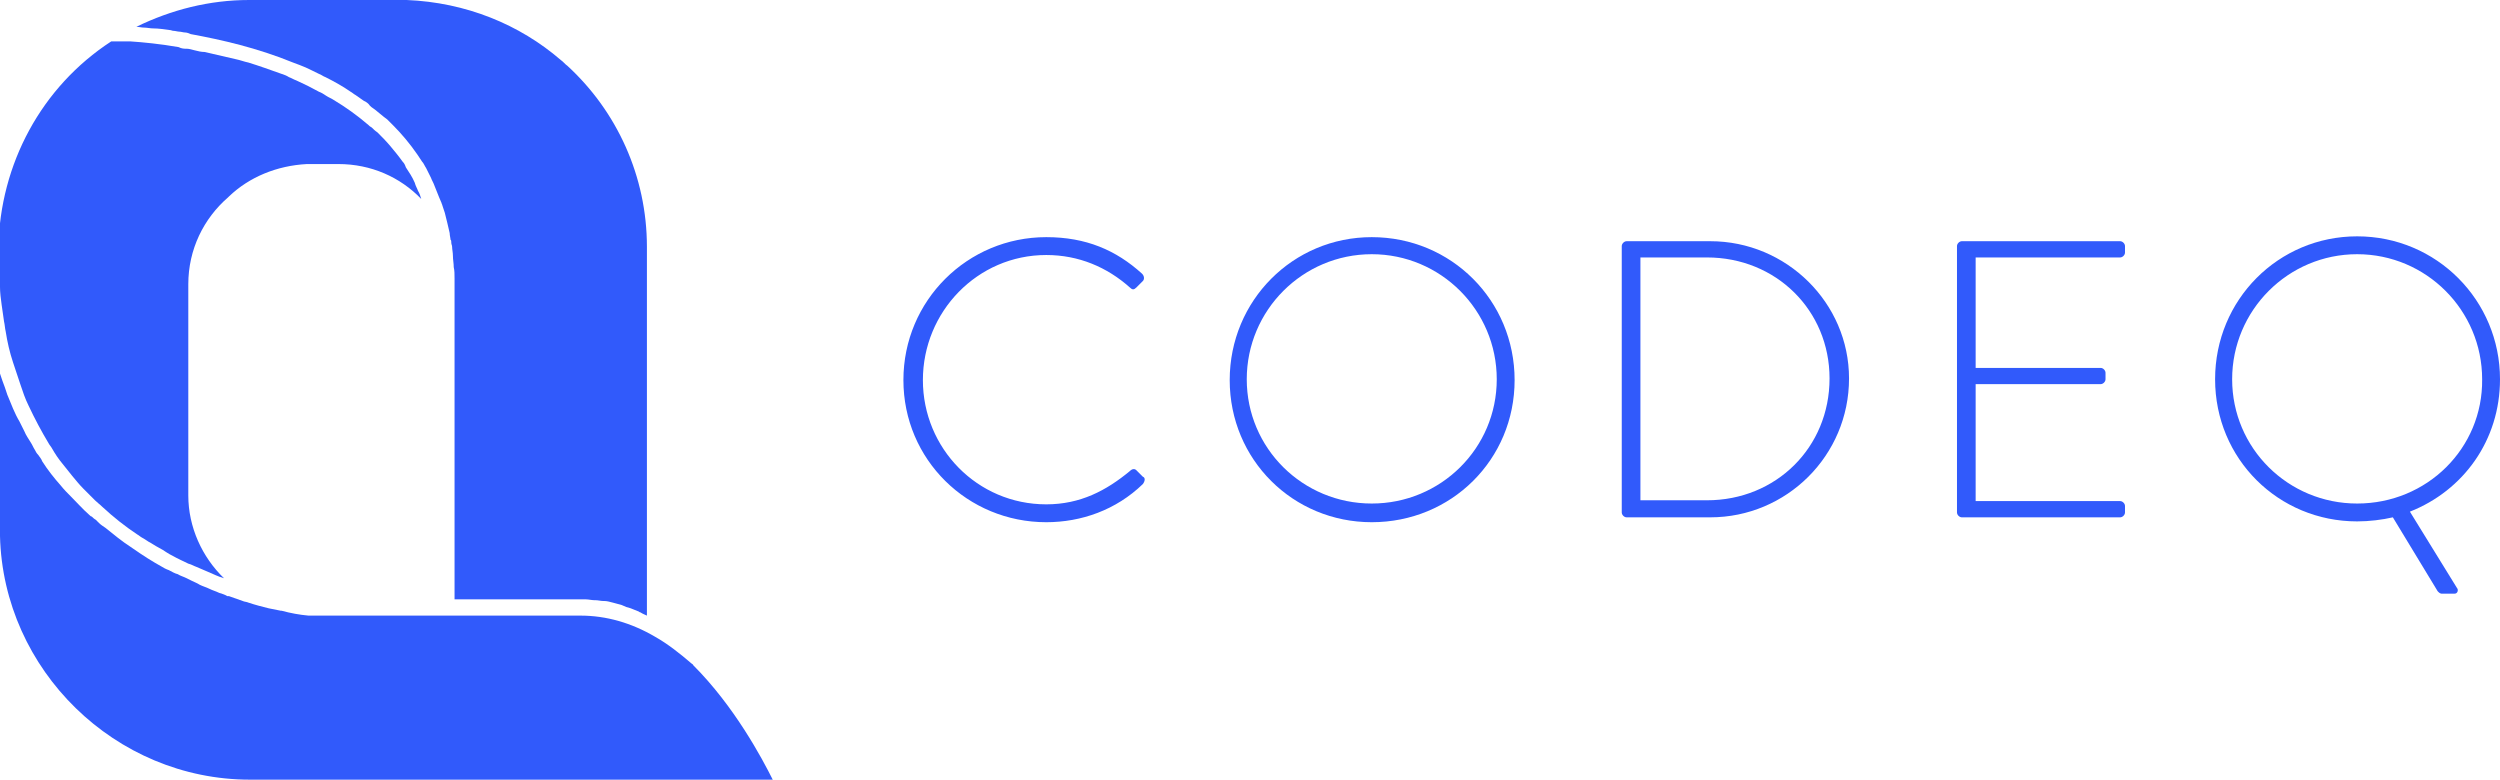 <?xml version="1.0" encoding="UTF-8"?> <svg xmlns="http://www.w3.org/2000/svg" width="590" height="184" viewBox="0 0 590 184" fill="none"><g clip-path="url(#clip0_3_412)"><path d="M152.673 58.267V145.283C152.29 145.092 151.715 144.9 151.14 144.517C151.14 144.517 150.949 144.517 150.757 144.325C150.183 144.133 149.416 143.75 148.842 143.558C148.075 143.367 147.501 143.175 146.735 142.792C145.968 142.6 145.394 142.408 144.627 142.217C143.861 142.025 143.287 141.833 142.52 141.833H142.329C141.754 141.833 141.179 141.642 140.413 141.642H140.222C139.647 141.642 138.881 141.45 138.306 141.45H138.114C137.54 141.45 136.774 141.45 136.007 141.45H107.274V67.083C107.274 66.508 107.274 66.125 107.274 65.742C107.274 64.783 107.274 63.825 107.082 63.058C107.082 62.1 106.89 61.333 106.89 60.375C106.89 59.608 106.699 58.842 106.699 58.267C106.699 57.883 106.507 57.692 106.507 57.308C106.507 56.925 106.507 56.733 106.316 56.542C106.316 56.158 106.124 55.583 106.124 55.008C105.741 53.283 105.358 51.75 104.975 50.217C104.783 49.642 104.592 49.067 104.4 48.492C104.4 48.3 104.209 48.108 104.209 47.917C104.017 47.533 103.825 46.958 103.634 46.575C103.251 45.617 102.868 44.658 102.485 43.7C102.293 43.125 101.91 42.55 101.718 41.975C101.335 41.208 100.952 40.442 100.569 39.675C100.186 39.1 99.994 38.525 99.611 38.142C99.228 37.567 98.845 36.992 98.462 36.417C96.738 33.925 94.822 31.625 92.715 29.517C92.332 29.133 91.757 28.558 91.374 28.175L90.608 27.6C89.842 27.025 89.267 26.45 88.501 25.875C87.926 25.492 87.351 25.108 86.968 24.533C86.585 24.15 86.202 23.958 85.819 23.767C85.244 23.383 84.478 22.808 83.903 22.425C83.52 22.233 83.137 21.85 82.754 21.658C80.838 20.317 78.731 19.167 76.816 18.208C76.241 18.017 75.858 17.633 75.283 17.442C73.751 16.675 72.218 15.908 70.686 15.333C70.111 15.142 69.728 14.95 69.153 14.758C60.725 11.308 52.296 9.392 45.017 8.05C44.634 7.858 44.059 7.667 43.676 7.667C43.293 7.667 42.718 7.475 42.335 7.475C41.952 7.475 41.377 7.283 40.994 7.283C40.611 7.283 40.42 7.092 40.036 7.092C38.696 6.9 37.355 6.708 36.205 6.708C35.439 6.708 34.673 6.517 34.098 6.517C33.332 6.517 32.757 6.325 32.183 6.325C40.42 2.3 49.423 0 58.809 0H95.972C109.955 0.575 122.598 5.75 132.368 14.183C132.942 14.567 133.325 15.142 133.9 15.525C145.585 26.258 152.673 41.592 152.673 58.267Z" fill="#315AFB"></path><path d="M6.514 99.666C7.663 101.775 8.812 103.883 9.962 105.8C8.812 103.883 7.663 101.775 6.514 99.666Z" fill="#315AFB"></path><path d="M98.65 45.042C99.034 45.617 99.225 46.383 99.417 46.958C94.436 41.783 87.54 38.717 79.878 38.717H72.407C65.319 39.1 58.806 41.783 54.017 46.383L53.826 46.575C48.079 51.558 44.439 58.842 44.439 67.083V116.917C44.439 124.392 47.696 131.483 52.868 136.467C51.527 136.083 50.378 135.508 49.037 134.933C48.654 134.742 48.079 134.55 47.696 134.358C47.313 134.167 46.738 133.975 46.355 133.783C45.78 133.592 45.206 133.208 44.439 133.017C43.29 132.442 41.949 131.867 40.608 131.1C40.225 130.908 39.842 130.717 39.267 130.333C38.693 129.95 38.118 129.567 37.352 129.183C36.586 128.8 35.819 128.225 35.053 127.842C34.478 127.458 33.904 127.075 33.521 126.883C33.138 126.692 32.754 126.308 32.371 126.117C29.498 124.2 26.816 122.092 24.134 119.6C23.559 119.025 22.985 118.642 22.41 118.067C21.452 117.108 20.686 116.342 19.728 115.383C18.771 114.425 18.004 113.467 17.047 112.317C16.28 111.358 15.514 110.4 14.748 109.442C13.79 108.292 13.024 107.142 12.258 105.8C12.066 105.417 11.683 105.033 11.491 104.65C9.767 101.775 8.235 98.9 6.702 95.642C5.936 94.108 5.362 92.383 4.787 90.658C4.595 90.083 4.404 89.508 4.212 88.933C4.021 88.358 3.829 87.783 3.637 87.208C3.446 86.633 3.254 86.058 3.063 85.483C2.297 83.183 1.722 80.692 1.339 78.2C1.147 77.433 1.147 76.667 0.956 75.9C0.764 74.558 0.573 73.217 0.381 71.875C0.189 70.533 -0.002 69 -0.002 67.658C-0.002 66.892 -0.194 66.125 -0.194 65.358C-0.194 64.592 -0.385 63.825 -0.385 63.058C-0.385 62.483 -0.385 61.908 -0.385 61.333C-0.385 60.375 -0.385 59.608 -0.385 58.65V58.458C-0.002 38.717 9.767 20.508 26.241 9.775C26.433 9.775 26.625 9.775 26.625 9.775C27.008 9.775 27.774 9.775 28.349 9.775C28.54 9.775 28.732 9.775 29.115 9.775C29.498 9.775 29.689 9.775 29.881 9.775C30.264 9.775 30.456 9.775 30.839 9.775C33.712 9.967 37.735 10.35 42.141 11.117C42.907 11.5 43.482 11.5 44.056 11.5C44.631 11.5 45.206 11.692 45.972 11.883C46.738 12.075 47.504 12.267 48.271 12.267C50.761 12.842 53.251 13.417 55.741 13.992C56.699 14.183 57.657 14.567 58.615 14.758C61.105 15.525 63.787 16.483 66.469 17.442C67.043 17.633 67.618 17.825 68.193 18.208C68.767 18.4 69.342 18.783 69.917 18.975C71.641 19.742 73.556 20.7 75.28 21.658C75.855 21.85 76.43 22.233 77.004 22.617C77.579 23 78.154 23.192 78.728 23.575C81.602 25.3 84.284 27.217 86.965 29.517C87.157 29.708 87.349 29.9 87.732 30.092C88.115 30.475 88.498 30.858 89.073 31.242C90.03 32.2 91.18 33.35 92.138 34.5C93.095 35.65 94.053 36.8 95.011 38.142C95.394 38.525 95.585 38.908 95.777 39.483C96.543 40.633 97.309 41.783 97.884 43.125C98.076 43.892 98.459 44.467 98.65 45.042Z" fill="#315AFB"></path><path d="M182.364 184H59C27.201 184 0.766 158.125 0 126.5V88.166C0.383 89.317 0.766 90.466 1.149 91.425C1.341 92 1.532 92.575 1.724 93.15C2.682 95.45 3.448 97.558 4.597 99.475C4.981 100.242 5.364 101.008 5.747 101.775C6.13 102.733 6.705 103.5 7.279 104.458C7.662 105.033 7.854 105.608 8.237 106.183C8.429 106.567 8.62 106.95 9.003 107.333C9.386 107.908 9.769 108.292 9.961 108.867C11.302 110.975 12.834 112.892 14.367 114.617C15.133 115.575 15.899 116.342 16.666 117.108C18.198 118.642 19.539 120.175 21.071 121.517C21.263 121.708 21.454 121.9 21.646 121.9C21.838 122.092 22.221 122.475 22.604 122.667C22.796 122.858 22.796 122.858 22.987 123.05C23.179 123.242 23.179 123.242 23.37 123.433C23.753 123.817 24.328 124.2 24.903 124.583C25.86 125.35 26.818 126.117 27.776 126.883C28.351 127.267 28.734 127.65 29.308 128.033C31.799 129.758 34.289 131.483 36.588 132.825C36.971 133.017 37.545 133.4 37.929 133.592C38.503 133.975 39.27 134.358 39.844 134.55C40.61 134.933 41.185 135.317 41.951 135.508C42.526 135.892 43.292 136.083 44.058 136.467C44.442 136.658 44.825 136.85 45.208 137.042C45.974 137.425 46.549 137.617 47.123 138C47.89 138.383 48.656 138.575 49.422 138.958C50.188 139.342 50.955 139.533 51.721 139.917C52.295 140.108 53.062 140.3 53.636 140.683C53.828 140.683 53.828 140.683 54.02 140.683C55.169 141.067 56.127 141.45 57.276 141.833C57.659 142.025 58.234 142.025 58.617 142.217C60.341 142.792 61.873 143.175 63.406 143.558C64.364 143.75 65.321 143.942 66.279 144.133C66.279 144.133 66.279 144.133 66.471 144.133C68.578 144.708 70.685 145.092 72.792 145.283C73.942 145.283 78.731 145.283 103.825 145.283H136.964C143.094 145.283 149.032 147.008 154.588 150.267C157.653 151.992 160.526 154.292 163.208 156.592C163.399 156.783 163.591 156.783 163.591 156.975C173.36 166.75 179.873 179.017 182.364 184Z" fill="#315AFB"></path><path d="M269.715 112.508L268.182 110.975C267.799 110.592 267.225 110.592 266.65 111.167C261.095 115.767 254.965 119.025 246.919 119.025C230.637 119.025 217.802 105.8 217.802 89.7C217.802 73.6 230.637 60.184 246.919 60.184C254.582 60.184 261.286 63.059 266.65 67.85C267.225 68.425 267.608 68.425 268.182 67.85L269.715 66.317C270.098 65.933 270.098 65.167 269.523 64.592C263.393 59.033 256.306 55.967 246.919 55.967C228.338 55.967 213.205 70.917 213.205 89.7C213.205 108.483 228.338 123.242 246.919 123.242C255.156 123.242 263.393 120.367 269.715 114.233C270.29 113.467 270.29 112.7 269.715 112.508Z" fill="#315AFB"></path><path d="M323.734 55.967C305.153 55.967 290.211 70.917 290.211 89.7C290.211 108.483 305.153 123.242 323.734 123.242C342.507 123.242 357.448 108.483 357.448 89.7C357.448 70.917 342.507 55.967 323.734 55.967ZM323.734 118.833C307.452 118.833 294.234 105.8 294.234 89.508C294.234 73.217 307.452 59.992 323.734 59.992C340.017 59.992 353.234 73.217 353.234 89.508C353.234 105.8 340.017 118.833 323.734 118.833Z" fill="#315AFB"></path><path d="M403.614 56.925H383.884C383.309 56.925 382.734 57.5 382.734 58.075V120.941C382.734 121.516 383.309 122.091 383.884 122.091H403.614C421.621 122.091 436.371 107.525 436.371 89.317C436.371 71.492 421.621 56.925 403.614 56.925ZM402.848 118.066H387.14V60.758H402.848C419.13 60.758 431.773 73.216 431.773 89.317C431.773 105.608 419.13 118.066 402.848 118.066Z" fill="#315AFB"></path><path d="M500.351 60.758C500.926 60.758 501.5 60.183 501.5 59.608V58.075C501.5 57.5 500.926 56.925 500.351 56.925H462.997C462.422 56.925 461.848 57.5 461.848 58.075V120.941C461.848 121.516 462.422 122.091 462.997 122.091H500.351C500.926 122.091 501.5 121.516 501.5 120.941V119.408C501.5 118.833 500.926 118.258 500.351 118.258H466.253V90.658H495.753C496.328 90.658 496.903 90.083 496.903 89.508V87.975C496.903 87.4 496.328 86.825 495.753 86.825H466.253V60.758H500.351Z" fill="#315AFB"></path><path d="M590 89.508C590 70.917 575.059 55.775 556.286 55.775C537.705 55.775 522.763 70.725 522.763 89.508C522.763 108.292 537.705 123.05 556.286 123.05C559.159 123.05 562.224 122.667 564.714 122.092L575.059 139.15C575.442 139.917 576.016 140.108 576.208 140.108H579.273C580.039 140.108 580.231 139.15 579.848 138.767L568.737 120.75C581.38 115.767 590 103.883 590 89.508ZM556.286 118.833C540.003 118.833 526.786 105.8 526.786 89.508C526.786 73.217 540.003 59.992 556.286 59.992C572.568 59.992 585.786 73.217 585.786 89.508C585.977 105.8 572.76 118.833 556.286 118.833Z" fill="#315AFB"></path></g><defs><clipPath id="clip0_3_412"><rect width="590" height="184" fill="white"></rect></clipPath></defs></svg> 